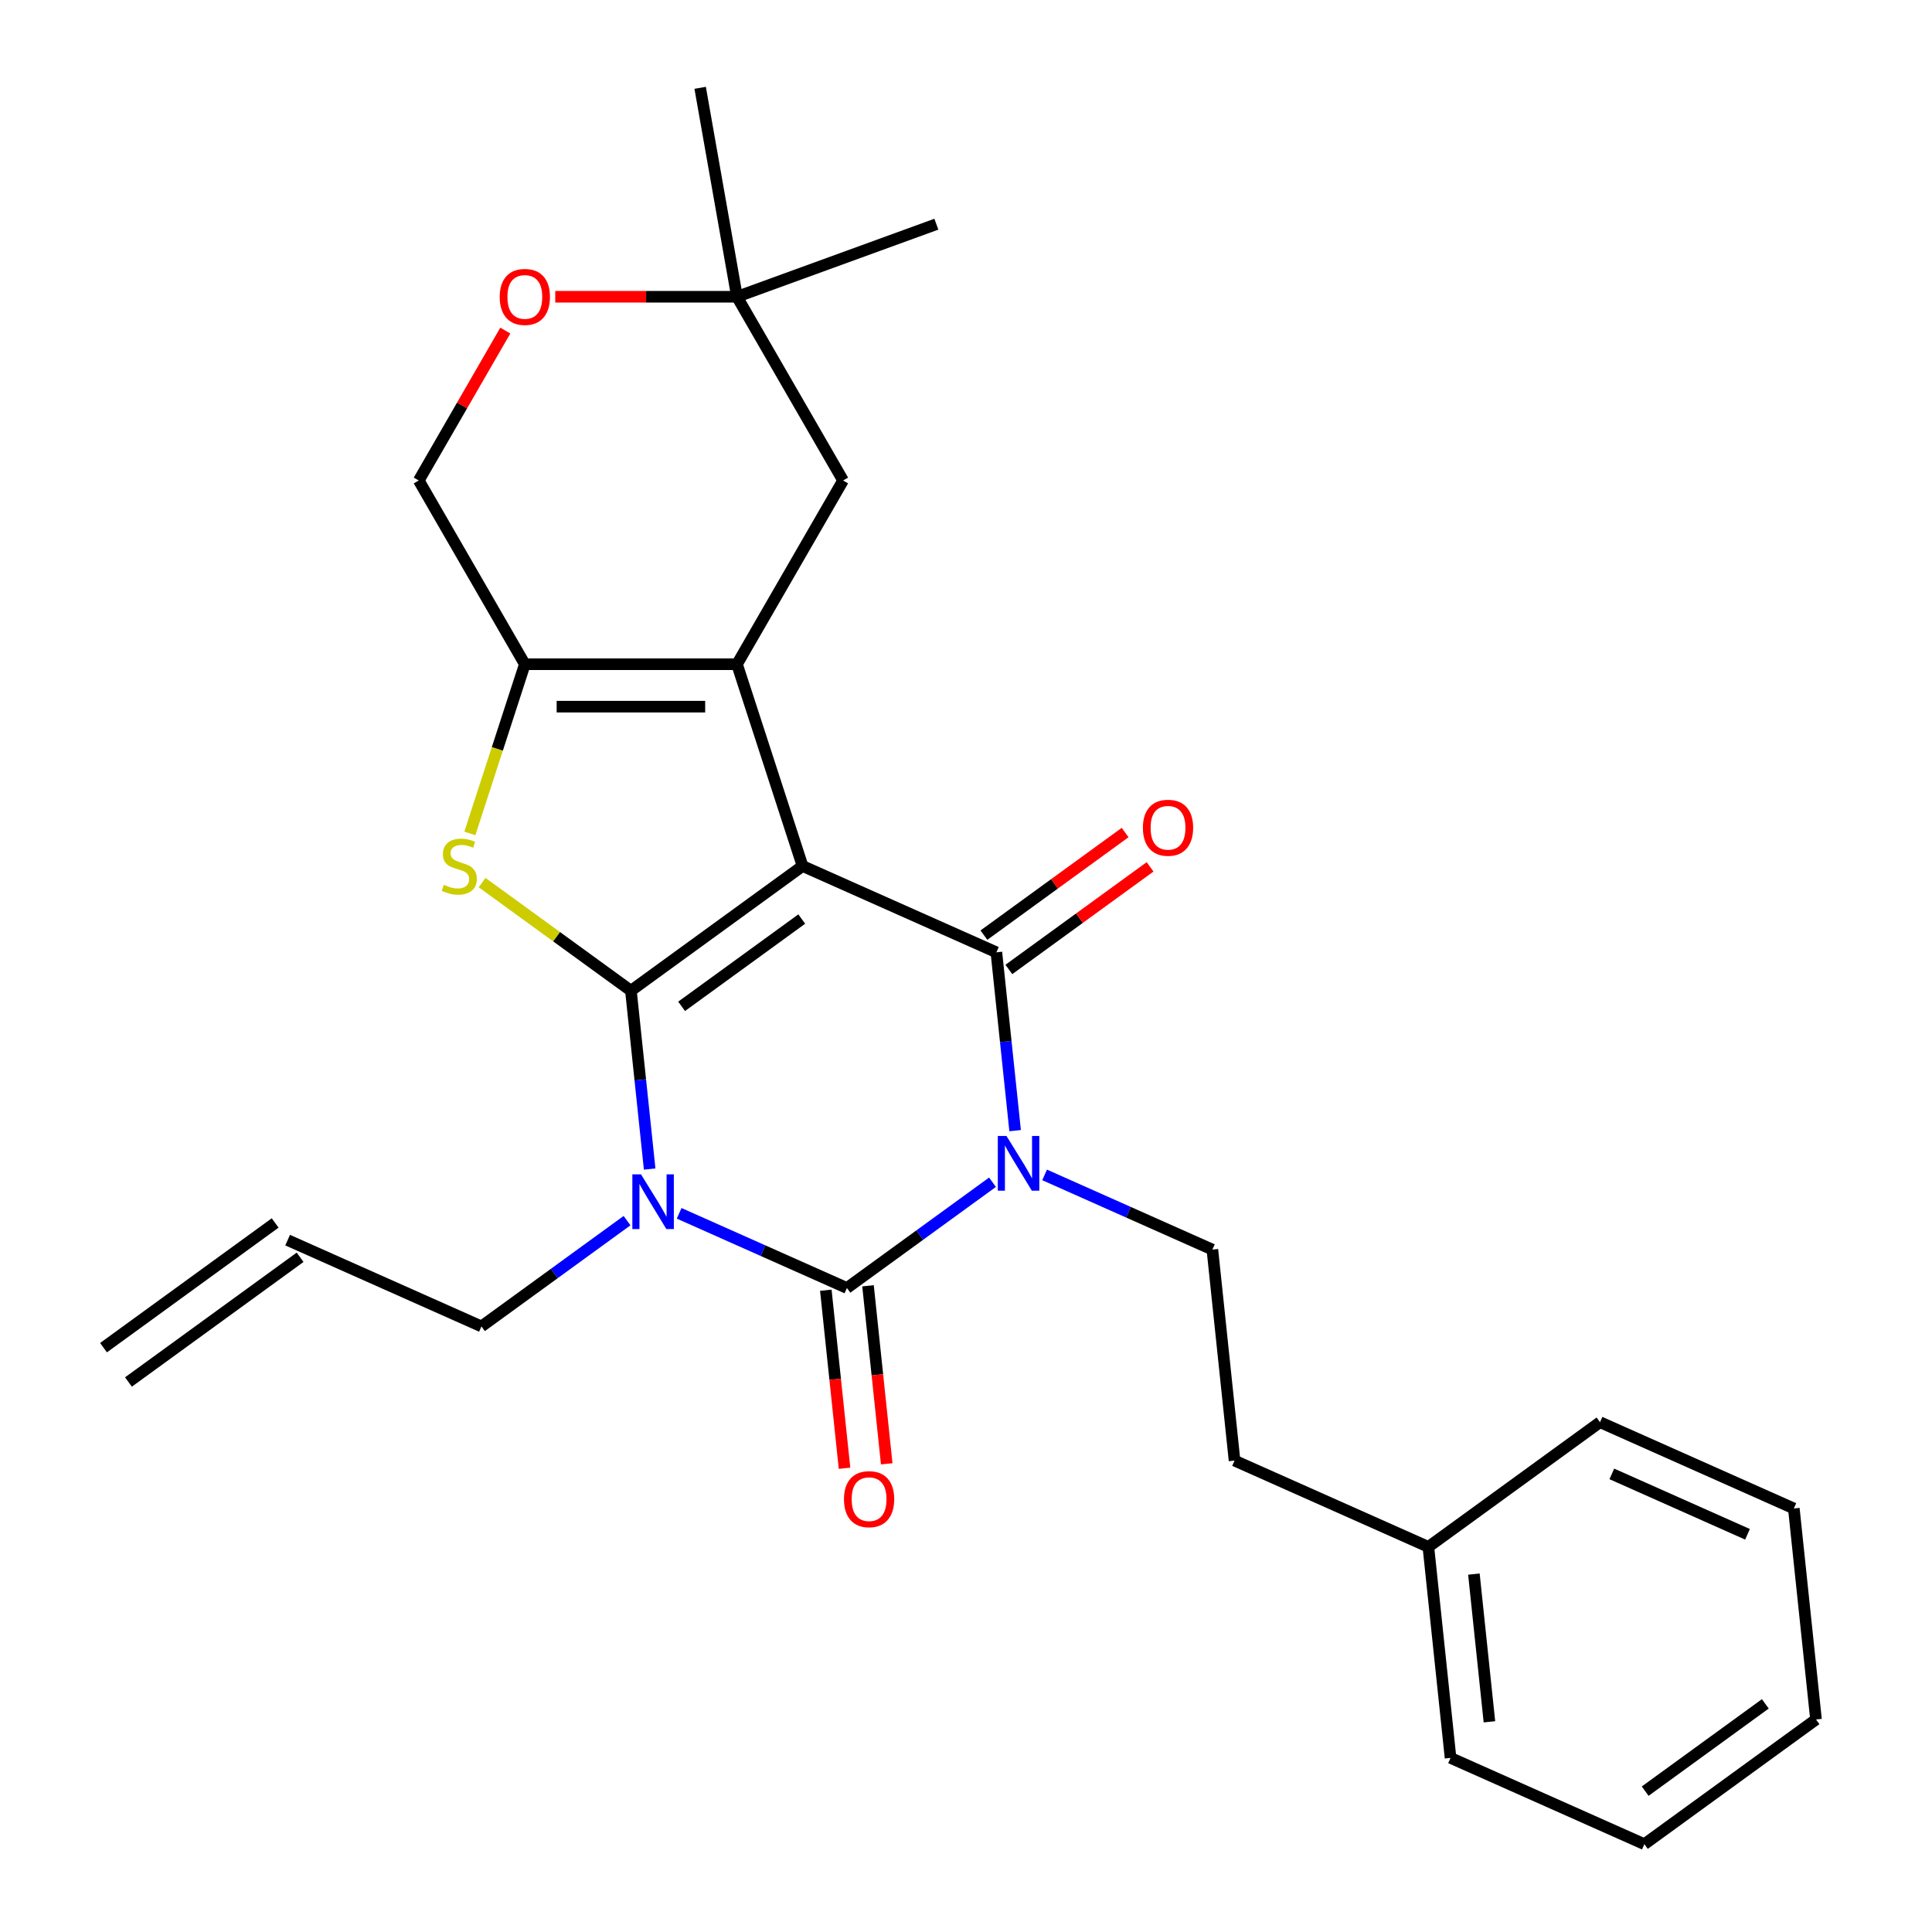 <?xml version='1.0' encoding='iso-8859-1'?>
<svg version='1.1' baseProfile='full'
              xmlns='http://www.w3.org/2000/svg'
                      xmlns:rdkit='http://www.rdkit.org/xml'
                      xmlns:xlink='http://www.w3.org/1999/xlink'
                  xml:space='preserve'
width='1000px' height='1000px' viewBox='0 0 1000 1000'>
<!-- END OF HEADER -->
<rect style='opacity:1.0;fill:#FFFFFF;stroke:none' width='1000' height='1000' x='0' y='0'> </rect>
<path class='bond-0' d='M 415.404,448.245 L 326.562,512.792' style='fill:none;fill-rule:evenodd;stroke:#000000;stroke-width:6px;stroke-linecap:butt;stroke-linejoin:miter;stroke-opacity:1' />
<path class='bond-0' d='M 414.987,475.695 L 352.798,520.878' style='fill:none;fill-rule:evenodd;stroke:#000000;stroke-width:6px;stroke-linecap:butt;stroke-linejoin:miter;stroke-opacity:1' />
<path class='bond-4' d='M 415.404,448.245 L 515.724,492.91' style='fill:none;fill-rule:evenodd;stroke:#000000;stroke-width:6px;stroke-linecap:butt;stroke-linejoin:miter;stroke-opacity:1' />
<path class='bond-5' d='M 415.404,448.245 L 381.469,343.805' style='fill:none;fill-rule:evenodd;stroke:#000000;stroke-width:6px;stroke-linecap:butt;stroke-linejoin:miter;stroke-opacity:1' />
<path class='bond-2' d='M 326.562,512.792 L 331.413,558.946' style='fill:none;fill-rule:evenodd;stroke:#000000;stroke-width:6px;stroke-linecap:butt;stroke-linejoin:miter;stroke-opacity:1' />
<path class='bond-2' d='M 331.413,558.946 L 336.264,605.099' style='fill:none;fill-rule:evenodd;stroke:#0000FF;stroke-width:6px;stroke-linecap:butt;stroke-linejoin:miter;stroke-opacity:1' />
<path class='bond-6' d='M 326.562,512.792 L 288.054,484.814' style='fill:none;fill-rule:evenodd;stroke:#000000;stroke-width:6px;stroke-linecap:butt;stroke-linejoin:miter;stroke-opacity:1' />
<path class='bond-6' d='M 288.054,484.814 L 249.545,456.836' style='fill:none;fill-rule:evenodd;stroke:#CCCC00;stroke-width:6px;stroke-linecap:butt;stroke-linejoin:miter;stroke-opacity:1' />
<path class='bond-1' d='M 525.426,585.218 L 520.575,539.064' style='fill:none;fill-rule:evenodd;stroke:#0000FF;stroke-width:6px;stroke-linecap:butt;stroke-linejoin:miter;stroke-opacity:1' />
<path class='bond-1' d='M 520.575,539.064 L 515.724,492.91' style='fill:none;fill-rule:evenodd;stroke:#000000;stroke-width:6px;stroke-linecap:butt;stroke-linejoin:miter;stroke-opacity:1' />
<path class='bond-3' d='M 513.717,611.921 L 476.039,639.296' style='fill:none;fill-rule:evenodd;stroke:#0000FF;stroke-width:6px;stroke-linecap:butt;stroke-linejoin:miter;stroke-opacity:1' />
<path class='bond-3' d='M 476.039,639.296 L 438.361,666.67' style='fill:none;fill-rule:evenodd;stroke:#000000;stroke-width:6px;stroke-linecap:butt;stroke-linejoin:miter;stroke-opacity:1' />
<path class='bond-8' d='M 540.688,608.127 L 584.106,627.458' style='fill:none;fill-rule:evenodd;stroke:#0000FF;stroke-width:6px;stroke-linecap:butt;stroke-linejoin:miter;stroke-opacity:1' />
<path class='bond-8' d='M 584.106,627.458 L 627.523,646.789' style='fill:none;fill-rule:evenodd;stroke:#000000;stroke-width:6px;stroke-linecap:butt;stroke-linejoin:miter;stroke-opacity:1' />
<path class='bond-15' d='M 324.555,631.802 L 286.877,659.177' style='fill:none;fill-rule:evenodd;stroke:#0000FF;stroke-width:6px;stroke-linecap:butt;stroke-linejoin:miter;stroke-opacity:1' />
<path class='bond-15' d='M 286.877,659.177 L 249.199,686.552' style='fill:none;fill-rule:evenodd;stroke:#000000;stroke-width:6px;stroke-linecap:butt;stroke-linejoin:miter;stroke-opacity:1' />
<path class='bond-29' d='M 351.526,628.009 L 394.943,647.34' style='fill:none;fill-rule:evenodd;stroke:#0000FF;stroke-width:6px;stroke-linecap:butt;stroke-linejoin:miter;stroke-opacity:1' />
<path class='bond-29' d='M 394.943,647.34 L 438.361,666.67' style='fill:none;fill-rule:evenodd;stroke:#000000;stroke-width:6px;stroke-linecap:butt;stroke-linejoin:miter;stroke-opacity:1' />
<path class='bond-11' d='M 427.44,667.818 L 432.282,713.892' style='fill:none;fill-rule:evenodd;stroke:#000000;stroke-width:6px;stroke-linecap:butt;stroke-linejoin:miter;stroke-opacity:1' />
<path class='bond-11' d='M 432.282,713.892 L 437.125,759.966' style='fill:none;fill-rule:evenodd;stroke:#FF0000;stroke-width:6px;stroke-linecap:butt;stroke-linejoin:miter;stroke-opacity:1' />
<path class='bond-11' d='M 449.282,665.522 L 454.125,711.596' style='fill:none;fill-rule:evenodd;stroke:#000000;stroke-width:6px;stroke-linecap:butt;stroke-linejoin:miter;stroke-opacity:1' />
<path class='bond-11' d='M 454.125,711.596 L 458.967,757.67' style='fill:none;fill-rule:evenodd;stroke:#FF0000;stroke-width:6px;stroke-linecap:butt;stroke-linejoin:miter;stroke-opacity:1' />
<path class='bond-12' d='M 522.179,501.794 L 558.727,475.241' style='fill:none;fill-rule:evenodd;stroke:#000000;stroke-width:6px;stroke-linecap:butt;stroke-linejoin:miter;stroke-opacity:1' />
<path class='bond-12' d='M 558.727,475.241 L 595.275,448.687' style='fill:none;fill-rule:evenodd;stroke:#FF0000;stroke-width:6px;stroke-linecap:butt;stroke-linejoin:miter;stroke-opacity:1' />
<path class='bond-12' d='M 509.269,484.026 L 545.818,457.472' style='fill:none;fill-rule:evenodd;stroke:#000000;stroke-width:6px;stroke-linecap:butt;stroke-linejoin:miter;stroke-opacity:1' />
<path class='bond-12' d='M 545.818,457.472 L 582.366,430.918' style='fill:none;fill-rule:evenodd;stroke:#FF0000;stroke-width:6px;stroke-linecap:butt;stroke-linejoin:miter;stroke-opacity:1' />
<path class='bond-7' d='M 381.469,343.805 L 271.655,343.805' style='fill:none;fill-rule:evenodd;stroke:#000000;stroke-width:6px;stroke-linecap:butt;stroke-linejoin:miter;stroke-opacity:1' />
<path class='bond-7' d='M 364.997,365.768 L 288.127,365.768' style='fill:none;fill-rule:evenodd;stroke:#000000;stroke-width:6px;stroke-linecap:butt;stroke-linejoin:miter;stroke-opacity:1' />
<path class='bond-9' d='M 381.469,343.805 L 436.376,248.703' style='fill:none;fill-rule:evenodd;stroke:#000000;stroke-width:6px;stroke-linecap:butt;stroke-linejoin:miter;stroke-opacity:1' />
<path class='bond-27' d='M 243.2,431.379 L 257.427,387.592' style='fill:none;fill-rule:evenodd;stroke:#CCCC00;stroke-width:6px;stroke-linecap:butt;stroke-linejoin:miter;stroke-opacity:1' />
<path class='bond-27' d='M 257.427,387.592 L 271.655,343.805' style='fill:none;fill-rule:evenodd;stroke:#000000;stroke-width:6px;stroke-linecap:butt;stroke-linejoin:miter;stroke-opacity:1' />
<path class='bond-14' d='M 271.655,343.805 L 216.747,248.703' style='fill:none;fill-rule:evenodd;stroke:#000000;stroke-width:6px;stroke-linecap:butt;stroke-linejoin:miter;stroke-opacity:1' />
<path class='bond-18' d='M 627.523,646.789 L 639.002,756.001' style='fill:none;fill-rule:evenodd;stroke:#000000;stroke-width:6px;stroke-linecap:butt;stroke-linejoin:miter;stroke-opacity:1' />
<path class='bond-13' d='M 436.376,248.703 L 381.469,153.601' style='fill:none;fill-rule:evenodd;stroke:#000000;stroke-width:6px;stroke-linecap:butt;stroke-linejoin:miter;stroke-opacity:1' />
<path class='bond-10' d='M 287.4,153.601 L 334.434,153.601' style='fill:none;fill-rule:evenodd;stroke:#FF0000;stroke-width:6px;stroke-linecap:butt;stroke-linejoin:miter;stroke-opacity:1' />
<path class='bond-10' d='M 334.434,153.601 L 381.469,153.601' style='fill:none;fill-rule:evenodd;stroke:#000000;stroke-width:6px;stroke-linecap:butt;stroke-linejoin:miter;stroke-opacity:1' />
<path class='bond-28' d='M 261.548,171.106 L 239.148,209.904' style='fill:none;fill-rule:evenodd;stroke:#FF0000;stroke-width:6px;stroke-linecap:butt;stroke-linejoin:miter;stroke-opacity:1' />
<path class='bond-28' d='M 239.148,209.904 L 216.747,248.703' style='fill:none;fill-rule:evenodd;stroke:#000000;stroke-width:6px;stroke-linecap:butt;stroke-linejoin:miter;stroke-opacity:1' />
<path class='bond-20' d='M 381.469,153.601 L 362.4,45.455' style='fill:none;fill-rule:evenodd;stroke:#000000;stroke-width:6px;stroke-linecap:butt;stroke-linejoin:miter;stroke-opacity:1' />
<path class='bond-21' d='M 381.469,153.601 L 484.661,116.042' style='fill:none;fill-rule:evenodd;stroke:#000000;stroke-width:6px;stroke-linecap:butt;stroke-linejoin:miter;stroke-opacity:1' />
<path class='bond-16' d='M 249.199,686.552 L 148.878,641.887' style='fill:none;fill-rule:evenodd;stroke:#000000;stroke-width:6px;stroke-linecap:butt;stroke-linejoin:miter;stroke-opacity:1' />
<path class='bond-17' d='M 142.424,633.002 L 53.582,697.55' style='fill:none;fill-rule:evenodd;stroke:#000000;stroke-width:6px;stroke-linecap:butt;stroke-linejoin:miter;stroke-opacity:1' />
<path class='bond-17' d='M 155.333,650.771 L 66.491,715.318' style='fill:none;fill-rule:evenodd;stroke:#000000;stroke-width:6px;stroke-linecap:butt;stroke-linejoin:miter;stroke-opacity:1' />
<path class='bond-19' d='M 639.002,756.001 L 739.322,800.667' style='fill:none;fill-rule:evenodd;stroke:#000000;stroke-width:6px;stroke-linecap:butt;stroke-linejoin:miter;stroke-opacity:1' />
<path class='bond-22' d='M 739.322,800.667 L 750.801,909.88' style='fill:none;fill-rule:evenodd;stroke:#000000;stroke-width:6px;stroke-linecap:butt;stroke-linejoin:miter;stroke-opacity:1' />
<path class='bond-22' d='M 762.887,814.753 L 770.922,891.202' style='fill:none;fill-rule:evenodd;stroke:#000000;stroke-width:6px;stroke-linecap:butt;stroke-linejoin:miter;stroke-opacity:1' />
<path class='bond-23' d='M 739.322,800.667 L 828.164,736.12' style='fill:none;fill-rule:evenodd;stroke:#000000;stroke-width:6px;stroke-linecap:butt;stroke-linejoin:miter;stroke-opacity:1' />
<path class='bond-25' d='M 750.801,909.88 L 851.122,954.545' style='fill:none;fill-rule:evenodd;stroke:#000000;stroke-width:6px;stroke-linecap:butt;stroke-linejoin:miter;stroke-opacity:1' />
<path class='bond-24' d='M 828.164,736.12 L 928.485,780.785' style='fill:none;fill-rule:evenodd;stroke:#000000;stroke-width:6px;stroke-linecap:butt;stroke-linejoin:miter;stroke-opacity:1' />
<path class='bond-24' d='M 834.279,762.884 L 904.504,794.15' style='fill:none;fill-rule:evenodd;stroke:#000000;stroke-width:6px;stroke-linecap:butt;stroke-linejoin:miter;stroke-opacity:1' />
<path class='bond-26' d='M 928.485,780.785 L 939.963,889.998' style='fill:none;fill-rule:evenodd;stroke:#000000;stroke-width:6px;stroke-linecap:butt;stroke-linejoin:miter;stroke-opacity:1' />
<path class='bond-30' d='M 851.122,954.545 L 939.963,889.998' style='fill:none;fill-rule:evenodd;stroke:#000000;stroke-width:6px;stroke-linecap:butt;stroke-linejoin:miter;stroke-opacity:1' />
<path class='bond-30' d='M 851.539,927.095 L 913.728,881.912' style='fill:none;fill-rule:evenodd;stroke:#000000;stroke-width:6px;stroke-linecap:butt;stroke-linejoin:miter;stroke-opacity:1' />
<path  class='atom-2' d='M 520.943 587.963
L 530.223 602.963
Q 531.143 604.443, 532.623 607.123
Q 534.103 609.803, 534.183 609.963
L 534.183 587.963
L 537.943 587.963
L 537.943 616.283
L 534.063 616.283
L 524.103 599.883
Q 522.943 597.963, 521.703 595.763
Q 520.503 593.563, 520.143 592.883
L 520.143 616.283
L 516.463 616.283
L 516.463 587.963
L 520.943 587.963
' fill='#0000FF'/>
<path  class='atom-3' d='M 331.781 607.845
L 341.061 622.845
Q 341.981 624.325, 343.461 627.005
Q 344.941 629.685, 345.021 629.845
L 345.021 607.845
L 348.781 607.845
L 348.781 636.165
L 344.901 636.165
L 334.941 619.765
Q 333.781 617.845, 332.541 615.645
Q 331.341 613.445, 330.981 612.765
L 330.981 636.165
L 327.301 636.165
L 327.301 607.845
L 331.781 607.845
' fill='#0000FF'/>
<path  class='atom-7' d='M 229.72 457.965
Q 230.04 458.085, 231.36 458.645
Q 232.68 459.205, 234.12 459.565
Q 235.6 459.885, 237.04 459.885
Q 239.72 459.885, 241.28 458.605
Q 242.84 457.285, 242.84 455.005
Q 242.84 453.445, 242.04 452.485
Q 241.28 451.525, 240.08 451.005
Q 238.88 450.485, 236.88 449.885
Q 234.36 449.125, 232.84 448.405
Q 231.36 447.685, 230.28 446.165
Q 229.24 444.645, 229.24 442.085
Q 229.24 438.525, 231.64 436.325
Q 234.08 434.125, 238.88 434.125
Q 242.16 434.125, 245.88 435.685
L 244.96 438.765
Q 241.56 437.365, 239 437.365
Q 236.24 437.365, 234.72 438.525
Q 233.2 439.645, 233.24 441.605
Q 233.24 443.125, 234 444.045
Q 234.8 444.965, 235.92 445.485
Q 237.08 446.005, 239 446.605
Q 241.56 447.405, 243.08 448.205
Q 244.6 449.005, 245.68 450.645
Q 246.8 452.245, 246.8 455.005
Q 246.8 458.925, 244.16 461.045
Q 241.56 463.125, 237.2 463.125
Q 234.68 463.125, 232.76 462.565
Q 230.88 462.045, 228.64 461.125
L 229.72 457.965
' fill='#CCCC00'/>
<path  class='atom-11' d='M 258.655 153.681
Q 258.655 146.881, 262.015 143.081
Q 265.375 139.281, 271.655 139.281
Q 277.935 139.281, 281.295 143.081
Q 284.655 146.881, 284.655 153.681
Q 284.655 160.561, 281.255 164.481
Q 277.855 168.361, 271.655 168.361
Q 265.415 168.361, 262.015 164.481
Q 258.655 160.601, 258.655 153.681
M 271.655 165.161
Q 275.975 165.161, 278.295 162.281
Q 280.655 159.361, 280.655 153.681
Q 280.655 148.121, 278.295 145.321
Q 275.975 142.481, 271.655 142.481
Q 267.335 142.481, 264.975 145.281
Q 262.655 148.081, 262.655 153.681
Q 262.655 159.401, 264.975 162.281
Q 267.335 165.161, 271.655 165.161
' fill='#FF0000'/>
<path  class='atom-12' d='M 436.84 775.963
Q 436.84 769.163, 440.2 765.363
Q 443.56 761.563, 449.84 761.563
Q 456.12 761.563, 459.48 765.363
Q 462.84 769.163, 462.84 775.963
Q 462.84 782.843, 459.44 786.763
Q 456.04 790.643, 449.84 790.643
Q 443.6 790.643, 440.2 786.763
Q 436.84 782.883, 436.84 775.963
M 449.84 787.443
Q 454.16 787.443, 456.48 784.563
Q 458.84 781.643, 458.84 775.963
Q 458.84 770.403, 456.48 767.603
Q 454.16 764.763, 449.84 764.763
Q 445.52 764.763, 443.16 767.563
Q 440.84 770.363, 440.84 775.963
Q 440.84 781.683, 443.16 784.563
Q 445.52 787.443, 449.84 787.443
' fill='#FF0000'/>
<path  class='atom-13' d='M 591.566 428.443
Q 591.566 421.643, 594.926 417.843
Q 598.286 414.043, 604.566 414.043
Q 610.846 414.043, 614.206 417.843
Q 617.566 421.643, 617.566 428.443
Q 617.566 435.323, 614.166 439.243
Q 610.766 443.123, 604.566 443.123
Q 598.326 443.123, 594.926 439.243
Q 591.566 435.363, 591.566 428.443
M 604.566 439.923
Q 608.886 439.923, 611.206 437.043
Q 613.566 434.123, 613.566 428.443
Q 613.566 422.883, 611.206 420.083
Q 608.886 417.243, 604.566 417.243
Q 600.246 417.243, 597.886 420.043
Q 595.566 422.843, 595.566 428.443
Q 595.566 434.163, 597.886 437.043
Q 600.246 439.923, 604.566 439.923
' fill='#FF0000'/>
</svg>

